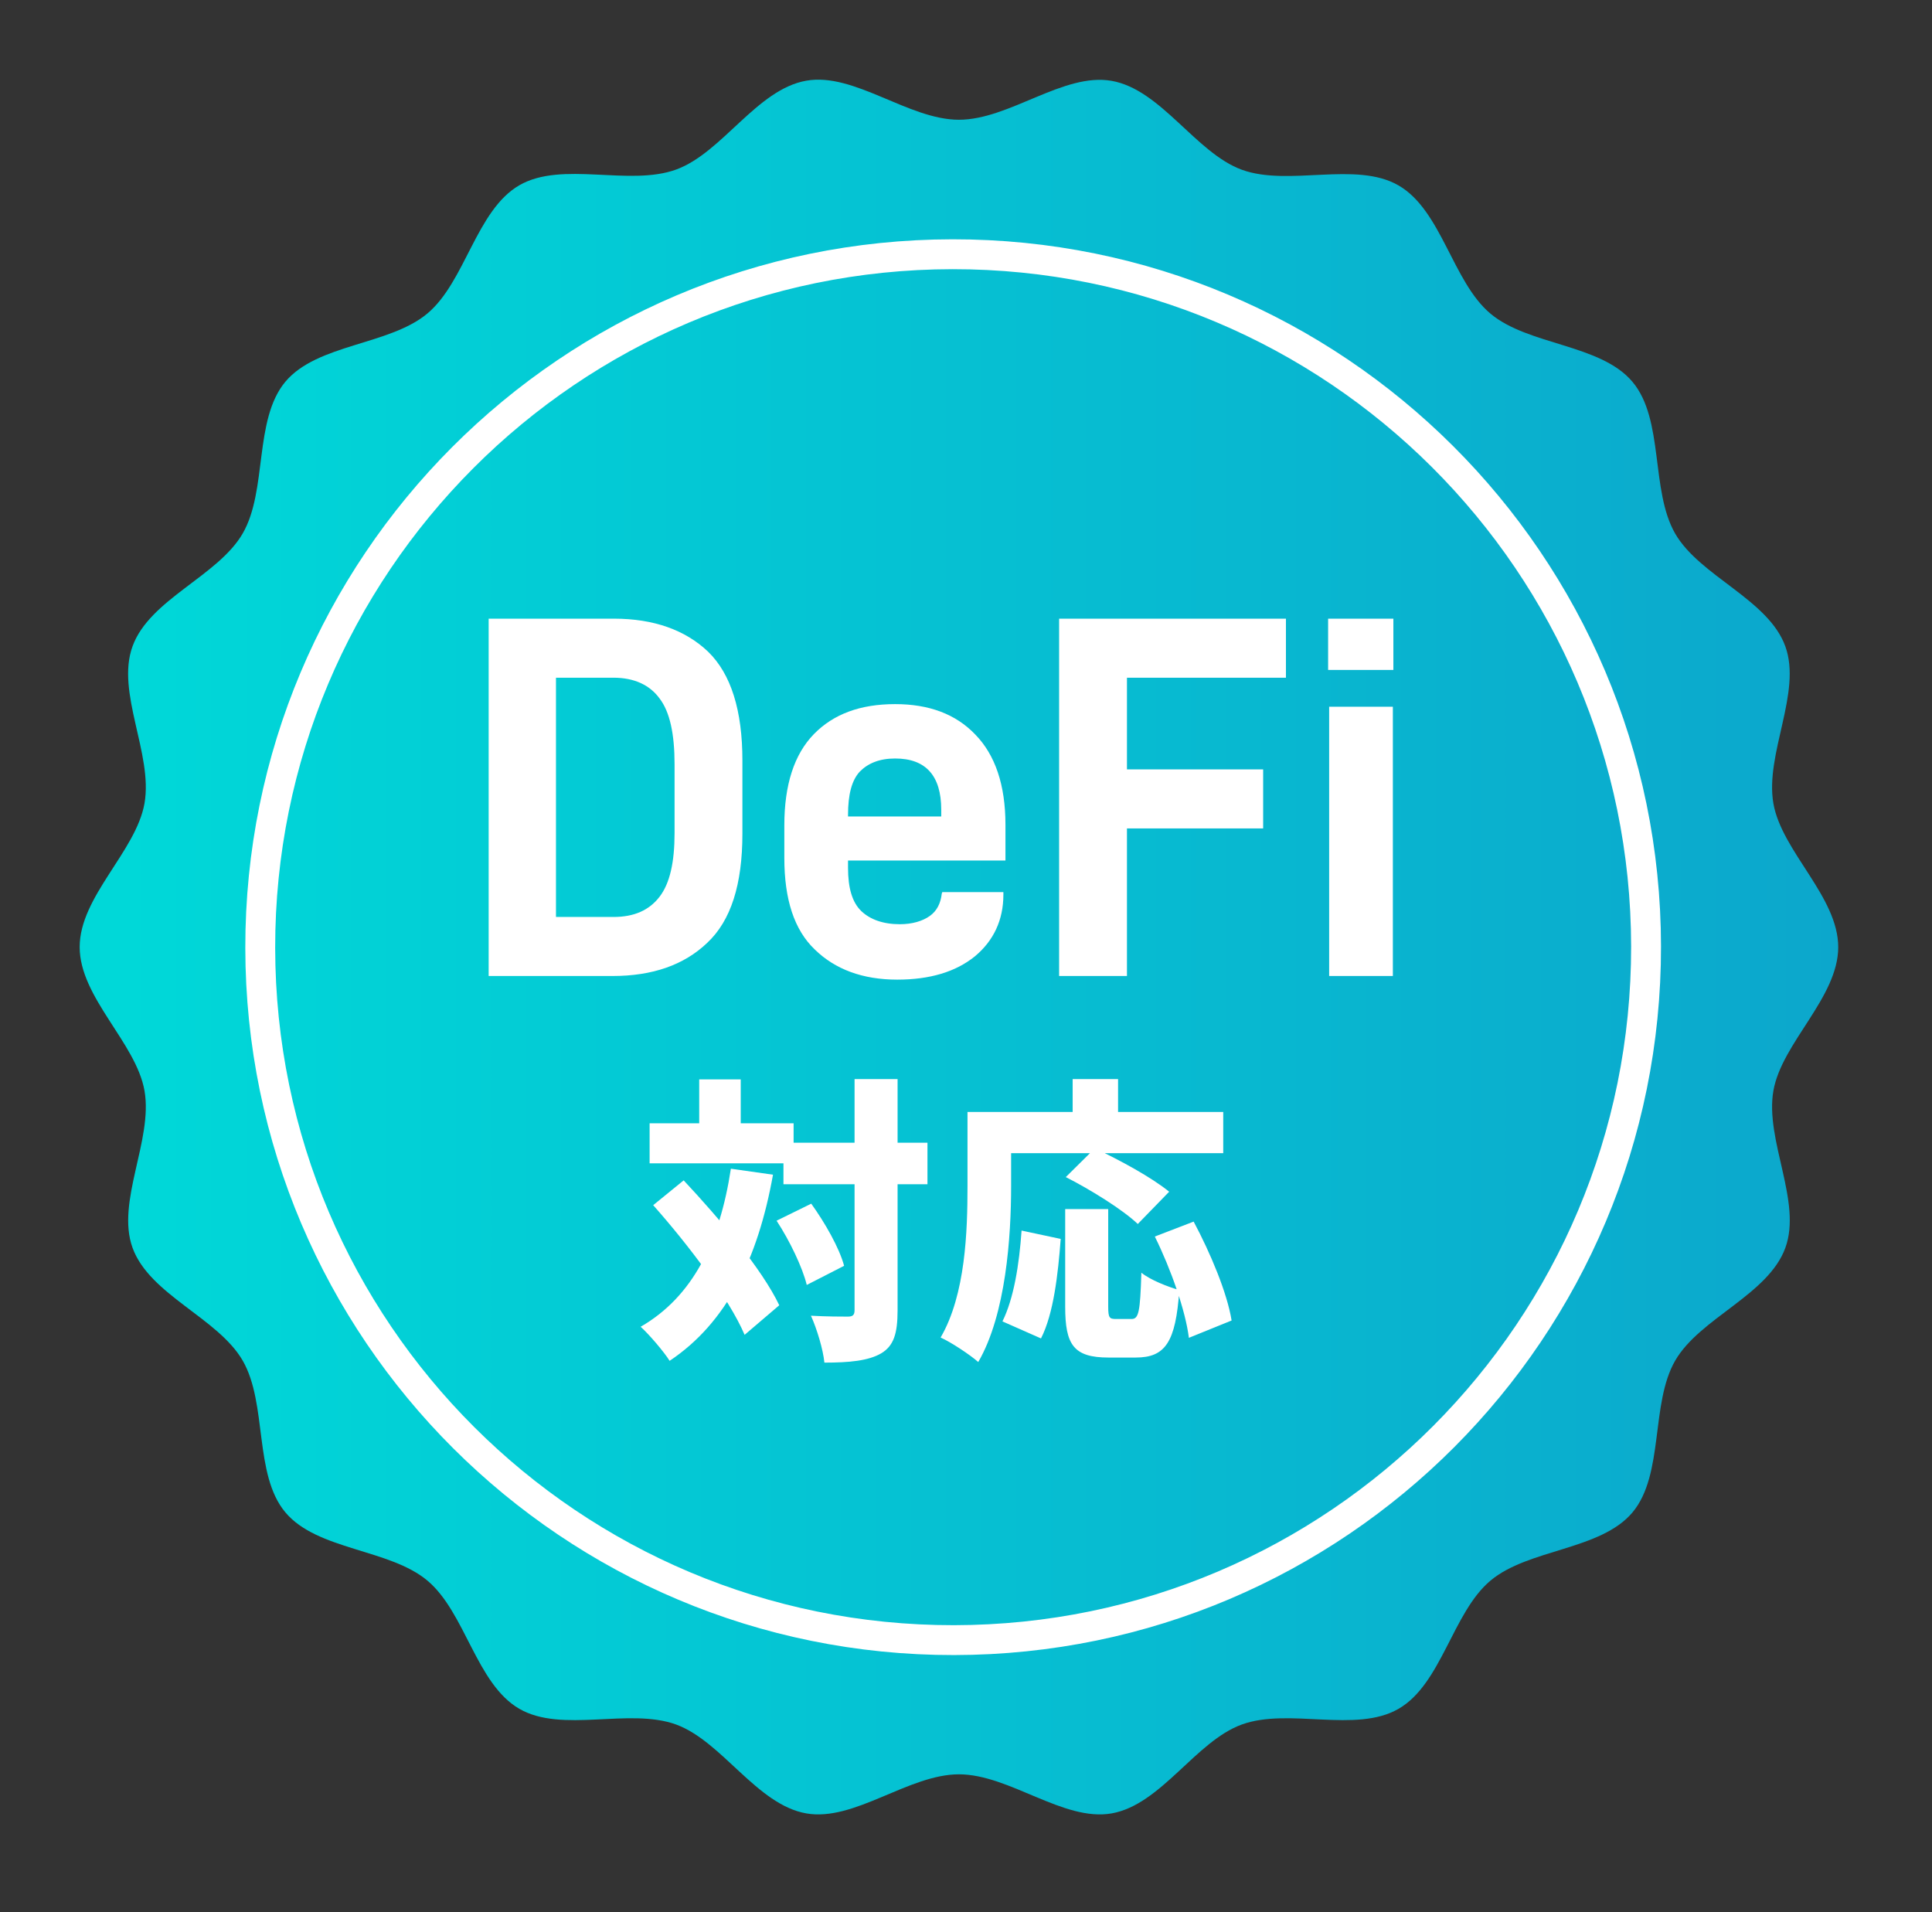 <svg viewBox="0 0 97 96" fill="none" xmlns="http://www.w3.org/2000/svg">
<rect x="0" y="0" width="97" height="96" fill="#333333" stroke="none"/>
<path d="M92.292 47.546C92.292 50.08 89.462 52.346 89.037 54.759C88.603 57.241 90.487 60.331 89.636 62.649C88.777 65.01 85.348 66.164 84.107 68.308C82.857 70.469 83.56 74.019 81.963 75.929C80.357 77.839 76.738 77.752 74.828 79.358C72.927 80.955 72.38 84.54 70.219 85.789C68.075 87.031 64.707 85.72 62.346 86.579C60.029 87.421 58.293 90.607 55.81 91.041C53.397 91.466 50.681 89.079 48.146 89.079C45.611 89.079 42.895 91.466 40.482 91.041C37.999 90.607 36.263 87.43 33.946 86.579C31.585 85.72 28.217 87.031 26.073 85.789C23.912 84.54 23.365 80.955 21.464 79.358C19.554 77.752 15.935 77.839 14.329 75.929C12.732 74.028 13.435 70.478 12.185 68.308C10.944 66.164 7.515 65.01 6.656 62.649C5.814 60.331 7.689 57.241 7.255 54.759C6.83 52.346 4 50.08 4 47.546C4 45.011 6.83 42.746 7.255 40.333C7.689 37.85 5.805 34.76 6.656 32.443C7.515 30.082 10.944 28.927 12.185 26.783C13.435 24.622 12.732 21.072 14.329 19.163C15.935 17.253 19.554 17.34 21.464 15.734C23.365 14.137 23.912 10.552 26.073 9.302C28.217 8.061 31.585 9.372 33.946 8.512C36.263 7.67 37.999 4.485 40.482 4.051C42.895 3.625 45.611 6.012 48.146 6.012C50.681 6.012 53.389 3.634 55.81 4.059C58.293 4.493 60.029 7.67 62.346 8.521C64.707 9.38 68.075 8.07 70.219 9.311C72.38 10.561 72.927 14.146 74.828 15.743C76.738 17.348 80.357 17.262 81.963 19.171C83.56 21.072 82.857 24.622 84.107 26.792C85.348 28.936 88.785 30.09 89.636 32.451C90.478 34.769 88.603 37.859 89.037 40.341C89.462 42.754 92.292 45.02 92.292 47.554V47.546Z" fill="url(#paint0_linear_1229_24)"/>
<path d="M47.898 82.342C67.111 82.318 82.668 66.724 82.644 47.51C82.621 28.297 67.026 12.74 47.812 12.764C28.599 12.787 13.043 28.382 13.066 47.595C13.089 66.809 28.684 82.365 47.898 82.342Z" stroke="white" stroke-width="1.5" stroke-linecap="round" stroke-linejoin="round"/>
<path d="M24.534 31.06H30.826C32.828 31.06 34.414 31.632 35.558 32.724C36.702 33.842 37.274 35.662 37.274 38.184V41.85C37.274 44.398 36.702 46.218 35.506 47.336C34.336 48.454 32.75 49 30.748 49H24.534V31.06ZM30.8 46.036C31.84 46.036 32.594 45.698 33.114 45.022C33.634 44.346 33.868 43.28 33.868 41.824V38.366C33.868 36.858 33.634 35.74 33.114 35.064C32.62 34.388 31.84 34.024 30.8 34.024H27.914V46.036H30.8ZM42.577 43.202V43.566C42.577 44.58 42.785 45.308 43.253 45.75C43.695 46.166 44.345 46.4 45.177 46.4C45.801 46.4 46.321 46.244 46.685 45.984C47.049 45.724 47.231 45.334 47.283 44.866L47.309 44.788H50.377V44.918C50.377 46.192 49.883 47.232 48.947 48.012C47.985 48.792 46.685 49.182 45.047 49.182C43.305 49.182 41.927 48.662 40.913 47.674C39.873 46.686 39.379 45.152 39.379 43.072V41.434C39.379 39.406 39.873 37.872 40.861 36.858C41.849 35.844 43.201 35.35 44.943 35.35C46.633 35.35 47.985 35.844 48.973 36.884C49.961 37.898 50.481 39.406 50.481 41.408V43.202H42.577ZM43.175 38.73C42.759 39.172 42.577 39.9 42.577 40.914V40.992H47.257V40.654C47.257 38.938 46.477 38.08 44.943 38.08C44.163 38.08 43.591 38.314 43.175 38.73ZM56.581 34.024V38.626H63.419V41.59H56.581V49H53.175V31.06H64.563V34.024H56.581ZM66.733 35.48H69.931V49H66.733V35.48ZM66.681 31.06H69.957V33.634H66.681V31.06Z" fill="white"/>
<path d="M39.335 57.37H46.565V59.455H39.335V57.37ZM32.615 56.395H39.845V58.405H32.615V56.395ZM42.905 54.175H45.065V65.785C45.065 66.955 44.87 67.57 44.24 67.945C43.595 68.32 42.635 68.41 41.39 68.41C41.33 67.765 41.015 66.715 40.715 66.055C41.495 66.1 42.29 66.1 42.56 66.1C42.815 66.1 42.905 66.025 42.905 65.77V54.175ZM38.99 61.285L40.73 60.43C41.42 61.39 42.14 62.65 42.38 63.55L40.505 64.51C40.295 63.64 39.65 62.29 38.99 61.285ZM32.795 60.505L34.325 59.26C36.095 61.15 38.255 63.7 39.125 65.53L37.385 67.015C36.605 65.185 34.55 62.485 32.795 60.505ZM35.105 54.19H37.19V57.64H35.105V54.19ZM36.695 58.675L38.81 58.975C38.045 63.235 36.47 66.415 33.62 68.32C33.35 67.885 32.6 67 32.165 66.61C34.79 65.095 36.14 62.335 36.695 58.675ZM53.48 60.7H55.64V65.59C55.64 66.16 55.7 66.22 56.03 66.22C56.18 66.22 56.645 66.22 56.81 66.22C57.17 66.22 57.245 65.875 57.305 63.895C57.74 64.255 58.655 64.615 59.21 64.765C59.03 67.39 58.505 68.155 57.02 68.155C56.69 68.155 55.97 68.155 55.655 68.155C53.9 68.155 53.48 67.51 53.48 65.605V60.7ZM51.29 61.78L53.255 62.2C53.12 63.985 52.895 65.965 52.265 67.195L50.33 66.34C50.9 65.185 51.17 63.505 51.29 61.78ZM53.51 59.095L54.965 57.655C56.165 58.21 57.845 59.125 58.7 59.83L57.125 61.45C56.39 60.745 54.755 59.725 53.51 59.095ZM57.98 62.08L59.93 61.33C60.77 62.905 61.61 64.9 61.835 66.295L59.69 67.165C59.525 65.815 58.79 63.715 57.98 62.08ZM53.855 54.175H56.135V57.01H53.855V54.175ZM49.595 55.825H61.415V57.895H49.595V55.825ZM48.575 55.825H50.765V59.56C50.765 62.065 50.51 65.98 49.115 68.38C48.71 68.02 47.735 67.375 47.225 67.15C48.485 64.99 48.575 61.765 48.575 59.56V55.825Z" fill="white"/>
<defs>
<linearGradient id="paint0_linear_1229_24" x1="6.207" y1="44.28" x2="92.292" y2="44.28" gradientUnits="userSpaceOnUse">
<stop stop-color="#00D8D8"/>
<stop offset="1" stop-color="#0CA7CC"/>
</linearGradient>
</defs>
</svg>
